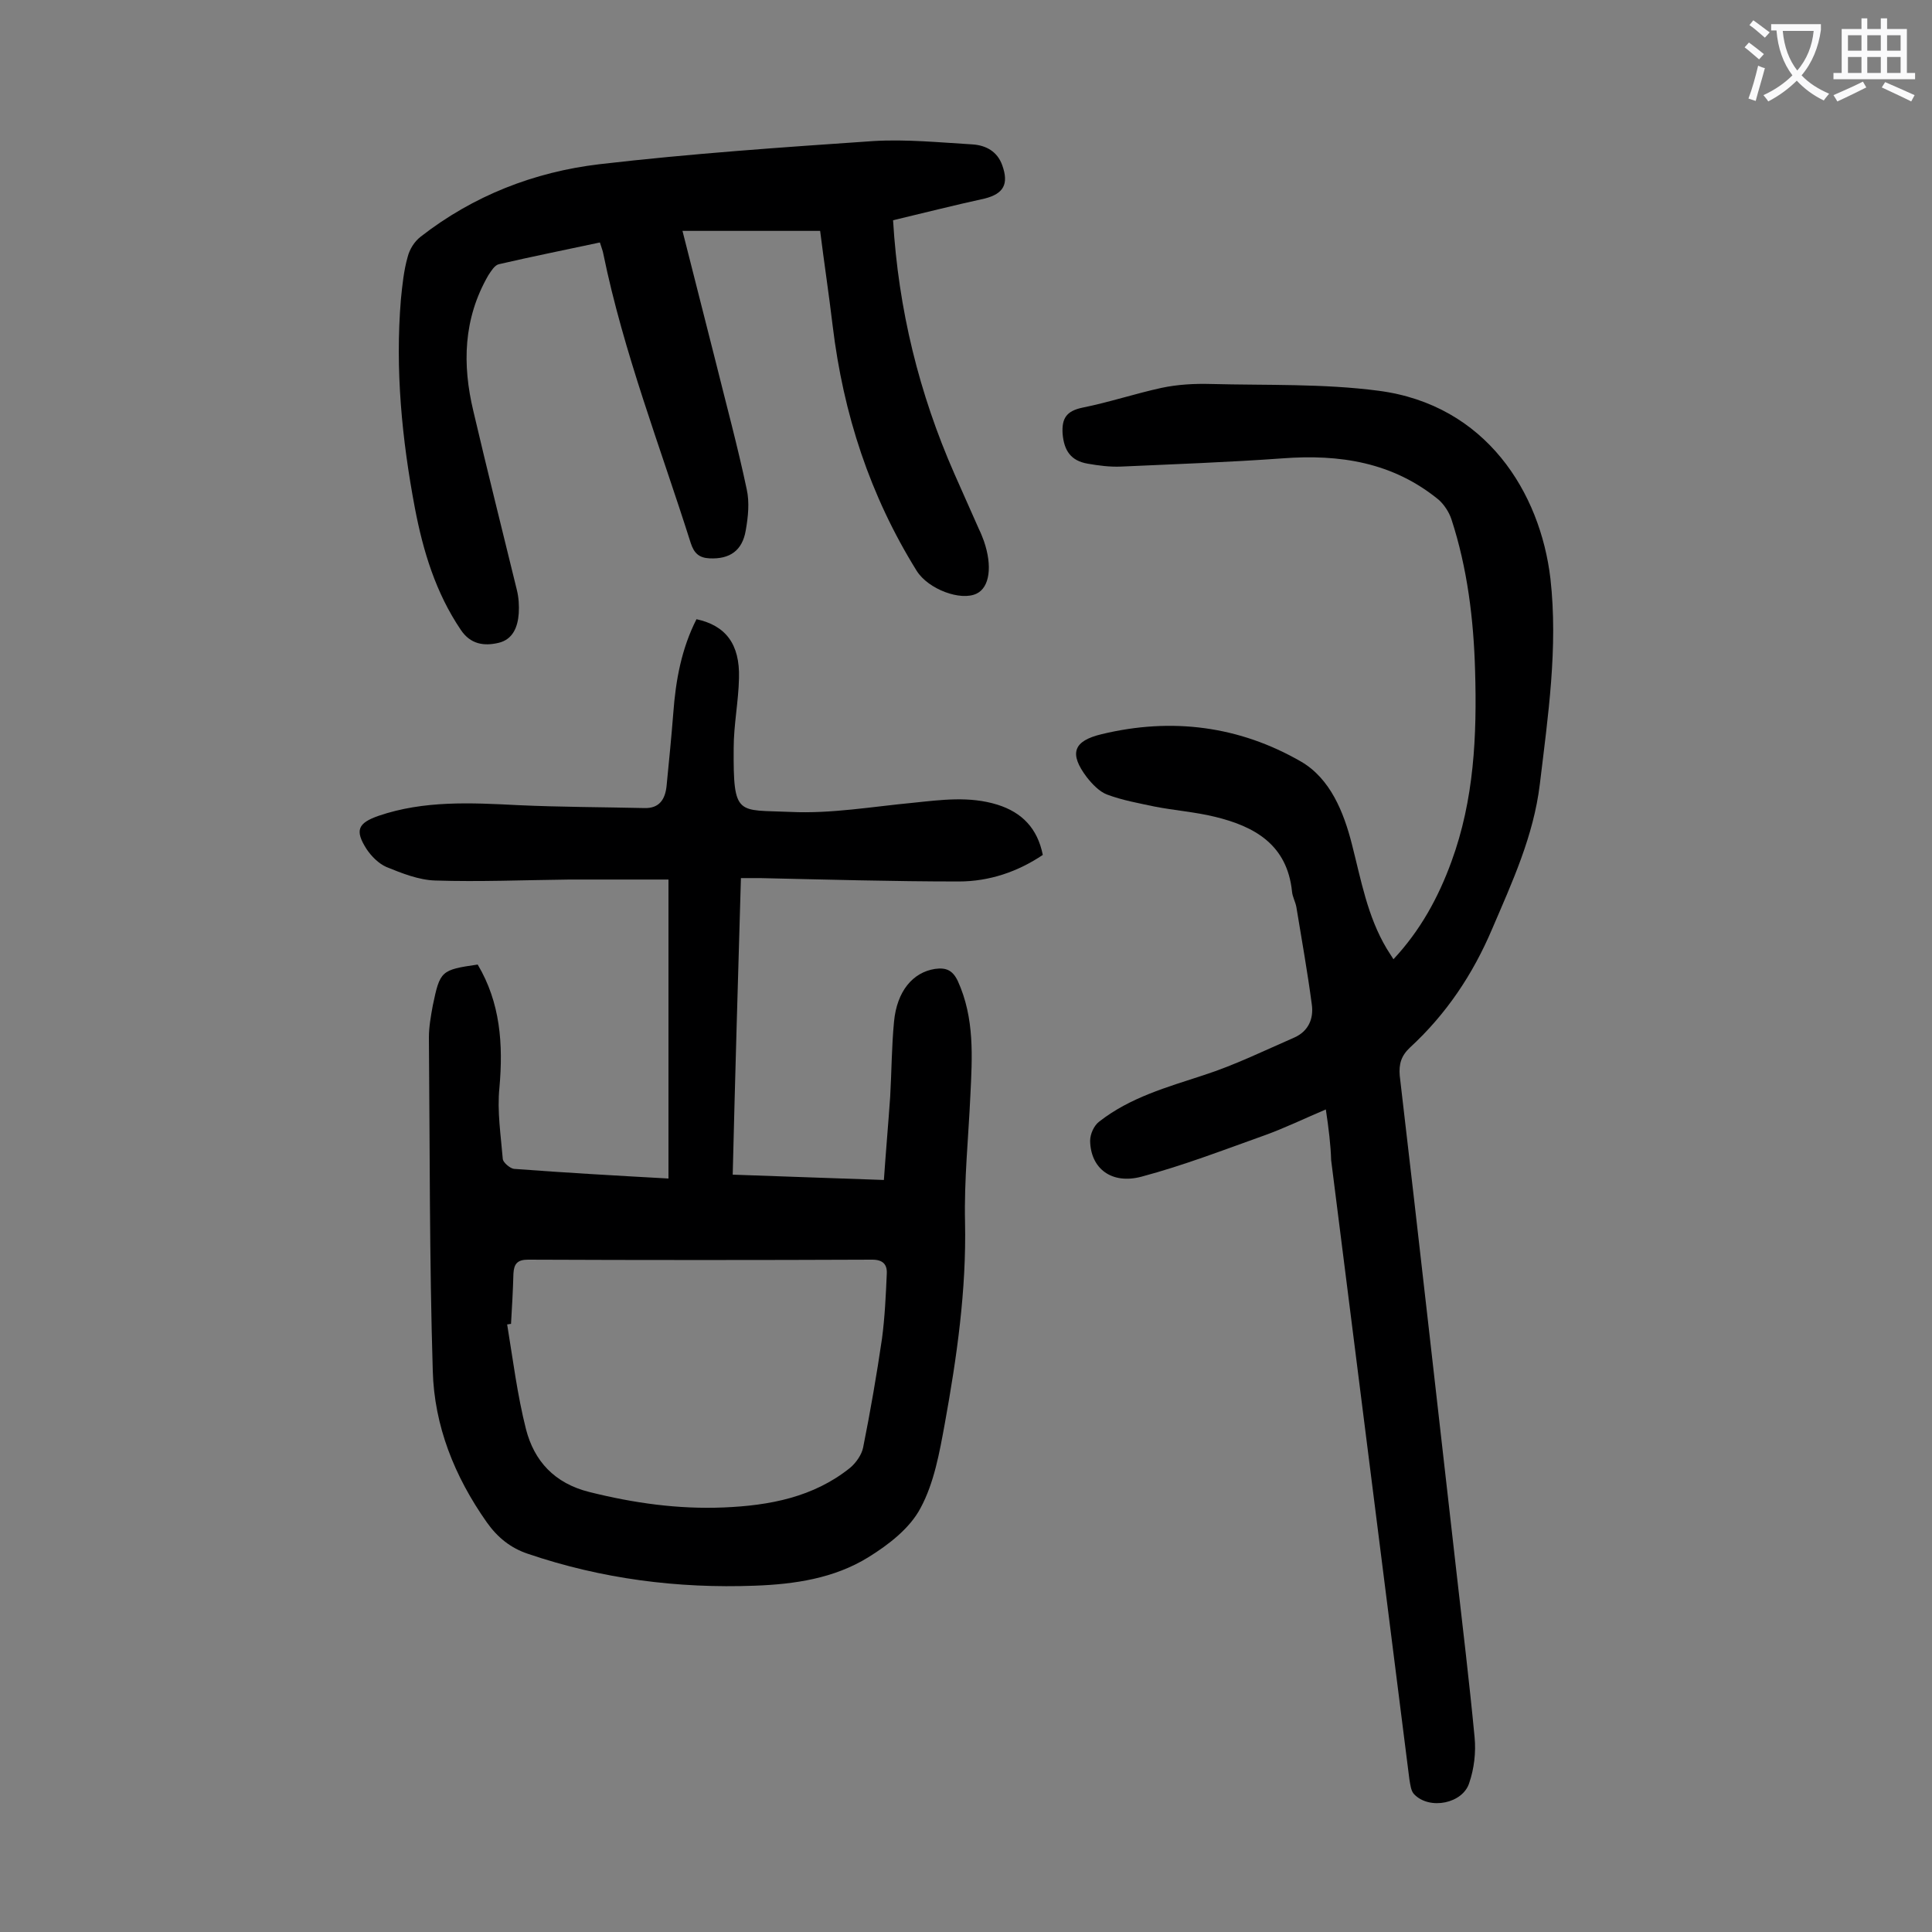 <svg enable-background="new 0 0 400 400" viewBox="0 0 400 400" xmlns="http://www.w3.org/2000/svg"><rect x="0" y="0" width="400" height="400" fill="#808080" stroke="none"/><g fill="#000001"><path d="m98.9 199.7c4.7 7.9 5.3 16.5 4.5 25.5-.5 4.9.3 9.9.7 14.8.1.7 1.5 1.9 2.3 2 10.6.8 21.2 1.4 32 2 0-20.5 0-40.8 0-61.9-6.9 0-13.7 0-20.5 0-9.3.1-18.6.5-27.8.2-3.4-.1-6.9-1.5-10.1-2.8-1.6-.7-3.1-2.2-4.1-3.7-2.5-3.9-1.8-5.4 2.5-6.9 9.4-3.2 19.1-2.7 28.9-2.2 8.7.4 17.4.4 26.1.6 3.1.1 4.3-1.8 4.6-4.5.5-5.1 1-10.1 1.4-15.2.5-6.8 1.7-13.3 4.8-19.4 6 1.3 9 5.1 8.8 12.2-.1 4.8-1.1 9.7-1.1 14.5-.1 14.3.8 12.7 11.8 13.2 8.4.4 16.9-1.1 25.4-1.9 5.8-.6 11.6-1.4 17.4.4 5.1 1.6 8.3 4.9 9.4 10.4-5.2 3.5-11.1 5.5-17.4 5.5-13.7 0-27.4-.4-41.1-.7-1.2 0-2.4 0-4 0-.6 20.6-1.2 40.8-1.7 61.4 10.5.4 20.6.7 31.3 1.1.4-5.8.9-11.5 1.3-17.2.3-5.2.3-10.4.8-15.6.6-6.3 3.9-10.2 8.5-10.9 2.2-.3 3.6.2 4.7 2.5 3.5 7.7 3 15.7 2.6 23.8-.4 8.7-1.3 17.4-1.1 26.1.3 14.1-1.7 28-4.2 41.8-1.1 6-2.2 12.2-5 17.4-2.2 4.2-6.6 7.6-10.8 10.2-7.1 4.4-15.3 5.6-23.5 5.9-16 .6-31.7-1.4-47-6.6-3.6-1.2-6.3-3.4-8.5-6.5-6.7-9.5-10.9-20-11.2-31.4-.7-23-.6-46-.8-69 0-2.2.4-4.4.8-6.6 1.5-7.2 1.7-7.4 9.3-8.5zm6.9 74.4c-.3 0-.5.1-.8.1 1.2 7.3 2.1 14.6 3.9 21.7 1.7 6.6 5.9 11.2 13.1 13 9.2 2.3 18.4 3.6 27.9 3.2 9.4-.4 18.5-2.1 26.1-8.2 1.2-1 2.4-2.7 2.7-4.2 1.5-7.5 2.8-15 3.9-22.5.6-4.5.8-9 1-13.5.1-1.9-.8-2.9-3-2.9-23.8.1-47.5.1-71.3 0-2.2 0-2.9.9-3 2.9-.1 3.6-.3 7-.5 10.4z"/><path d="m274.5 229.7c-4.5 1.9-8.6 3.9-12.8 5.4-8.4 3-16.7 6.2-25.3 8.5-6.3 1.7-10.6-1.7-10.7-7.4 0-1.4.8-3.2 1.9-4 6.4-5 14-7.1 21.6-9.6 6.5-2.1 12.6-5.1 18.8-7.8 2.9-1.3 4-3.9 3.6-6.8-.9-6.8-2.1-13.5-3.2-20.2-.2-1.1-.8-2.1-.9-3.2-1-9.7-7.7-13.5-16-15.5-4.1-1-8.3-1.3-12.4-2.1-3.3-.7-6.7-1.3-9.9-2.5-1.6-.6-3.1-2.2-4.2-3.6-3.7-4.9-2.8-7.5 3.1-8.9 14.5-3.5 28.5-1.7 41.3 5.7 6 3.5 8.8 10.4 10.5 17.1 1.9 7.4 3.2 14.9 7.2 21.6.4.6.8 1.3 1.4 2.2 5.6-6 9.3-12.8 12-20.2 4.7-12.8 5.3-26.1 4.9-39.6-.3-10.6-1.6-21.2-4.9-31.3-.5-1.5-1.5-3-2.6-4-9.5-7.8-20.5-9.5-32.4-8.6-11.1.8-22.3 1.2-33.4 1.7-2.3.1-4.6-.2-6.9-.6-3.5-.6-4.9-2.7-5.2-6.2-.2-3.2.8-4.7 4.1-5.4 5.5-1.1 10.9-2.9 16.4-4.1 3.3-.7 6.8-.9 10.2-.8 11.6.3 23.3-.1 34.7 1.4 22.3 2.9 33.5 21.1 35.6 38.9 1.6 14.3-.5 28.4-2.2 42.6-1.3 10.7-5.7 20.2-9.9 30-4 9.4-9.5 17.6-17 24.5-1.8 1.7-2.3 3.4-2.1 5.8 4 34.1 7.8 68.3 11.7 102.4 1.3 11.5 2.7 23 3.8 34.6.3 3.1-.1 6.5-1.1 9.4-1.3 4.3-8.2 5.7-11.4 2.4-.7-.7-.8-2-1-3.1-5.4-42.7-10.8-85.5-16.2-128.2-.1-3.2-.5-6.5-1.1-10.5z"/><path d="m184.9 45.6c1.1 18.5 5.4 35.9 12.7 52.5 1.7 3.8 3.4 7.7 5.1 11.5.4.8.7 1.6 1 2.4 1.8 5.2 1.2 9.6-1.5 10.9-3.3 1.6-10-.9-12.4-4.7-9.7-15.6-15.2-32.5-17.4-50.7-.8-6.7-1.8-13.3-2.6-19.7-9.6 0-18.8 0-28.5 0 2.4 9.4 4.6 18.1 6.8 26.8 2.2 8.9 4.6 17.7 6.5 26.7.6 2.7.3 5.7-.2 8.5-.7 4.2-3.3 6-7.5 5.8-2.1-.1-3.2-1-3.9-3.2-6.3-19.9-13.9-39.4-18.1-59.9-.1-.6-.4-1.3-.7-2.3-7 1.5-14 2.9-20.9 4.5-.9.2-1.6 1.4-2.2 2.3-5.2 9-5.4 18.5-3.1 28.1 2.9 12.4 6 24.7 9 37 .4 1.6.5 3.3.4 4.9-.2 2.8-1.2 5.4-4.2 6.1s-5.8.3-7.8-2.7c-5.2-7.7-7.8-16.3-9.5-25.2-2.7-14.3-4.1-28.7-2.9-43.2.3-3 .6-6 1.4-8.8.4-1.6 1.4-3.2 2.7-4.2 10.9-8.5 23.5-13.4 37-15 18.9-2.2 37.8-3.5 56.8-4.8 6.8-.4 13.7.3 20.5.7 2.8.2 5.1 1.5 6.1 4.3 1.4 3.9.3 5.9-3.6 6.9-6.4 1.4-12.7 3-19 4.5z"/></g><path d="m362.1 8.8c1.1.8 2.1 1.6 3.1 2.4l-1 1.1c-1.3-1.1-2.3-2-3-2.5zm1.9 4.8c.5.2.9.4 1.4.5-.6 2.3-1.3 4.5-1.9 6.8l-1.5-.5c.8-2.1 1.4-4.3 2-6.8zm-1-9.4c1.3.9 2.4 1.8 3.4 2.5l-1 1.1c-1.4-1.2-2.4-2.1-3.2-2.6zm3.7 2.2v-1.4h10.3v1.2c-.5 3.6-1.8 6.8-4 9.4 1.5 1.6 3.4 2.8 5.7 3.8-.3.4-.7.8-1.1 1.4-2.3-1.1-4.1-2.5-5.6-4.1-1.6 1.6-3.6 3.1-5.9 4.3-.3-.5-.7-.9-1-1.3 2.4-1.1 4.4-2.5 6-4.1-1.9-2.5-3-5.6-3.3-9.3h-1.1zm8.8 0h-6.4c.3 3.3 1.3 6 3 8.2 2-2.3 3.1-5.1 3.4-8.2z" fill="#fafafb"/><path d="m385.3 3.8h1.3v2.2h2.8v-2.2h1.3v2.2h4.1v9.1h1.7v1.3h-16.9v-1.3h1.7v-9.1h4.1v-2.2zm.4 13.1.7 1.2c-1.8.9-3.8 1.9-6 2.9-.2-.4-.5-.8-.8-1.3 2.3-1 4.3-1.9 6.1-2.8zm-3.1-6.4h2.8v-3.2h-2.8zm0 4.6h2.8v-3.3h-2.8zm4-4.6h2.8v-3.2h-2.8zm0 4.6h2.8v-3.3h-2.8zm3.7 1.9c2.1.9 4.1 1.8 6.1 2.7l-.7 1.3c-2.2-1.1-4.2-2-6.1-2.9zm3.2-9.7h-2.8v3.2h2.8zm-2.8 7.8h2.8v-3.3h-2.8z" fill="#fafafb"/></svg>